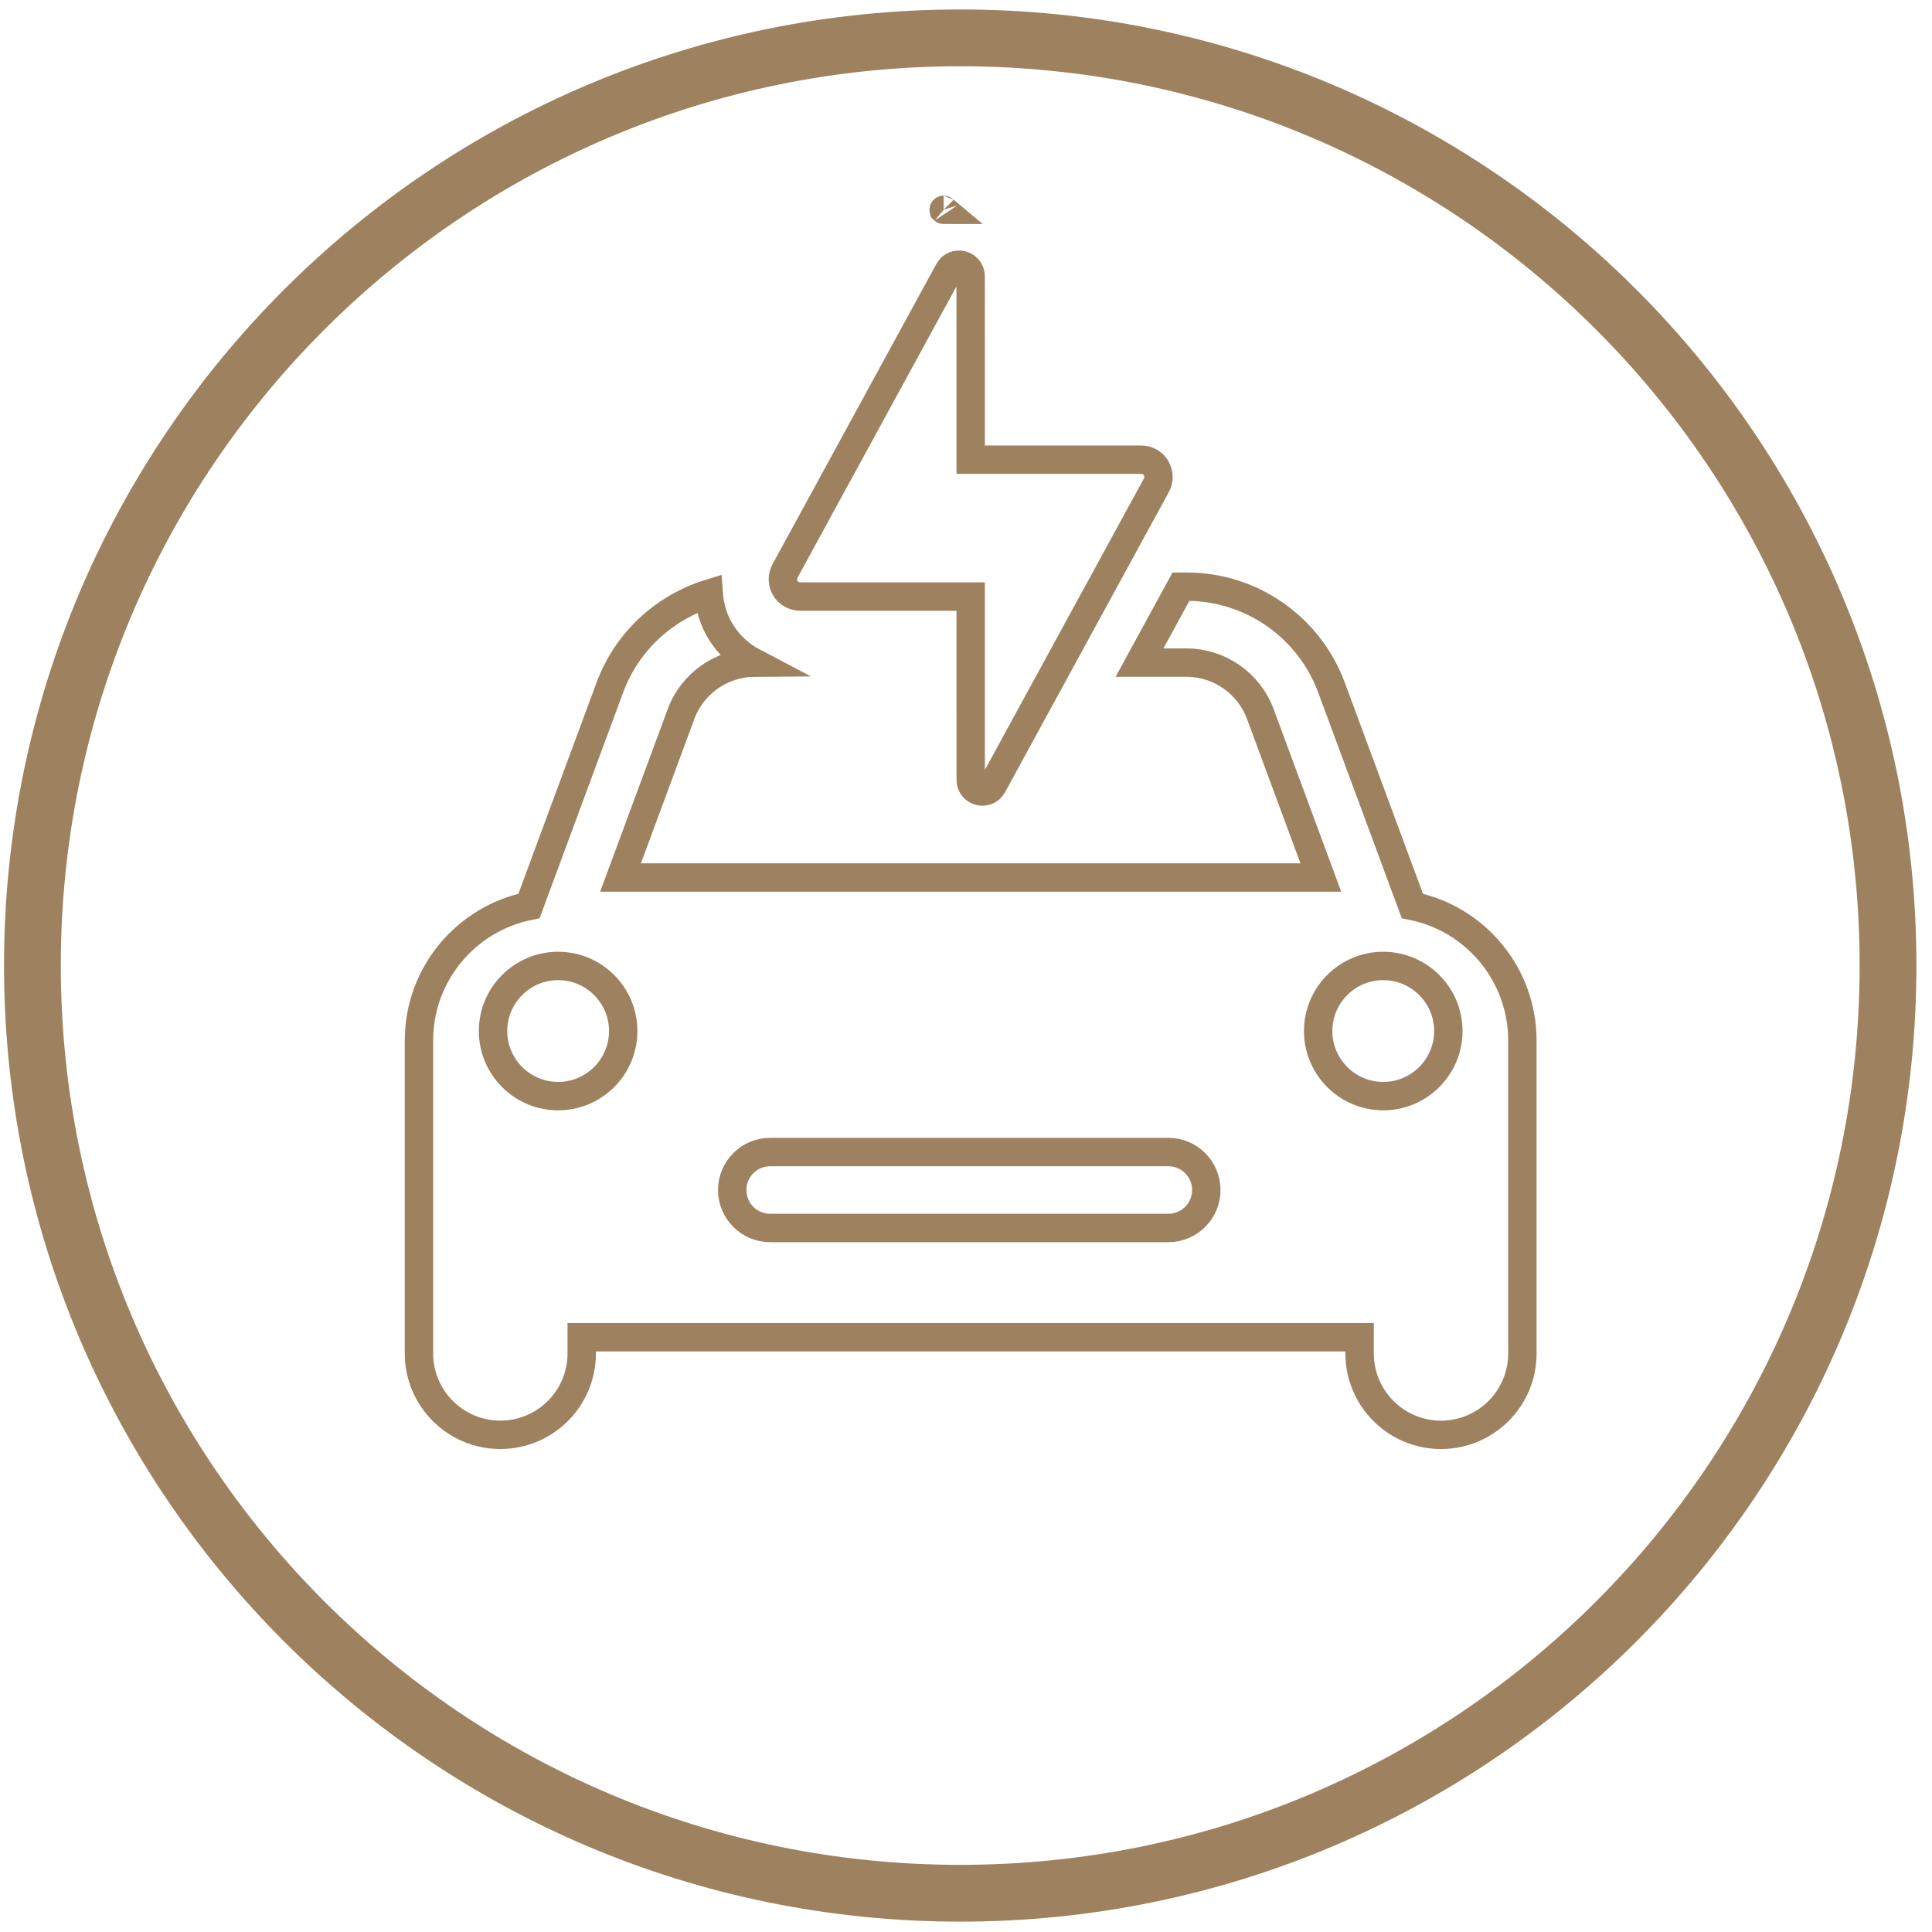 <?xml version="1.0" encoding="utf-8"?>
<!-- Generator: Adobe Illustrator 15.0.0, SVG Export Plug-In . SVG Version: 6.00 Build 0)  -->
<!DOCTYPE svg PUBLIC "-//W3C//DTD SVG 1.1//EN" "http://www.w3.org/Graphics/SVG/1.1/DTD/svg11.dtd">
<svg version="1.1" id="Vrstva_1" xmlns="http://www.w3.org/2000/svg" xmlns:xlink="http://www.w3.org/1999/xlink" x="0px" y="0px"
	 width="102.047px" height="102.047px" viewBox="0 0 102.047 102.047" enable-background="new 0 0 102.047 102.047"
	 xml:space="preserve">
<path fill="none" stroke="#9E825F" stroke-width="3" stroke-miterlimit="10" d="M99.724,50.993C99.724,78.061,77.772,100,50.718,100
	C23.666,100,1.712,78.061,1.712,50.993C1.712,23.938,23.666,2,50.718,2C77.772,2,99.724,23.938,99.724,50.993z"/>
<g>
	<path fill="none" stroke="#9E825F" stroke-width="1.5" stroke-miterlimit="10" d="M74.6,47.852l-4.271-11.536
		c-1.185-3.202-4.237-5.328-7.651-5.328h-0.301L60.188,35h2.489c1.727,0,3.29,1.088,3.89,2.708l3.198,8.641H32.776l3.198-8.641
		c0.596-1.609,2.144-2.692,3.857-2.706c-0.73-0.382-1.361-0.956-1.793-1.685c-0.359-0.602-0.555-1.274-0.605-1.956
		c-2.371,0.741-4.329,2.54-5.222,4.954l-4.269,11.536c-3.317,0.669-5.813,3.599-5.813,7.112V67.19v3.439v0.859
		c0,2.374,1.925,4.298,4.299,4.298c2.373,0,4.298-1.924,4.298-4.298V70.63h41.088v0.859c0,2.375,1.926,4.298,4.299,4.298
		c2.374,0,4.298-1.923,4.298-4.298V70.63V67.19V54.964C80.411,51.451,77.915,48.521,74.6,47.852z M29.48,57.897
		c-1.896,0-3.438-1.543-3.438-3.438s1.541-3.438,3.438-3.438c1.897,0,3.438,1.542,3.438,3.438S31.378,57.897,29.48,57.897z
		 M61.713,64.861H40.68c-1.107,0-2.005-0.897-2.005-2.005c0-1.108,0.897-2.006,2.005-2.006h21.033c1.106,0,2.004,0.897,2.004,2.006
		C63.717,63.964,62.819,64.861,61.713,64.861z M73.062,57.897c-1.897,0-3.438-1.543-3.438-3.438s1.541-3.438,3.438-3.438
		c1.896,0,3.438,1.542,3.438,3.438S74.957,57.897,73.062,57.897z"/>
	<path fill="none" stroke="#9E825F" stroke-width="1.5" stroke-miterlimit="10" d="M49.838,11.081
		c0.001,0.001,0.004,0.002,0.007,0.002C49.84,11.079,49.837,11.078,49.838,11.081z"/>
	<path fill="none" stroke="#9E825F" stroke-width="1.5" stroke-miterlimit="10" d="M61.063,24.727
		c-0.165-0.277-0.463-0.447-0.785-0.447h-9.007l-0.002-9.682c0-0.636-0.851-0.854-1.155-0.294l0,0l-8.652,15.858
		c-0.153,0.282-0.147,0.625,0.017,0.902s0.462,0.446,0.784,0.446h9.007l0.002,9.682c0.001,0.637,0.852,0.854,1.155,0.294l0,0
		L61.08,25.63C61.232,25.347,61.227,25.004,61.063,24.727z"/>
</g>
</svg>
